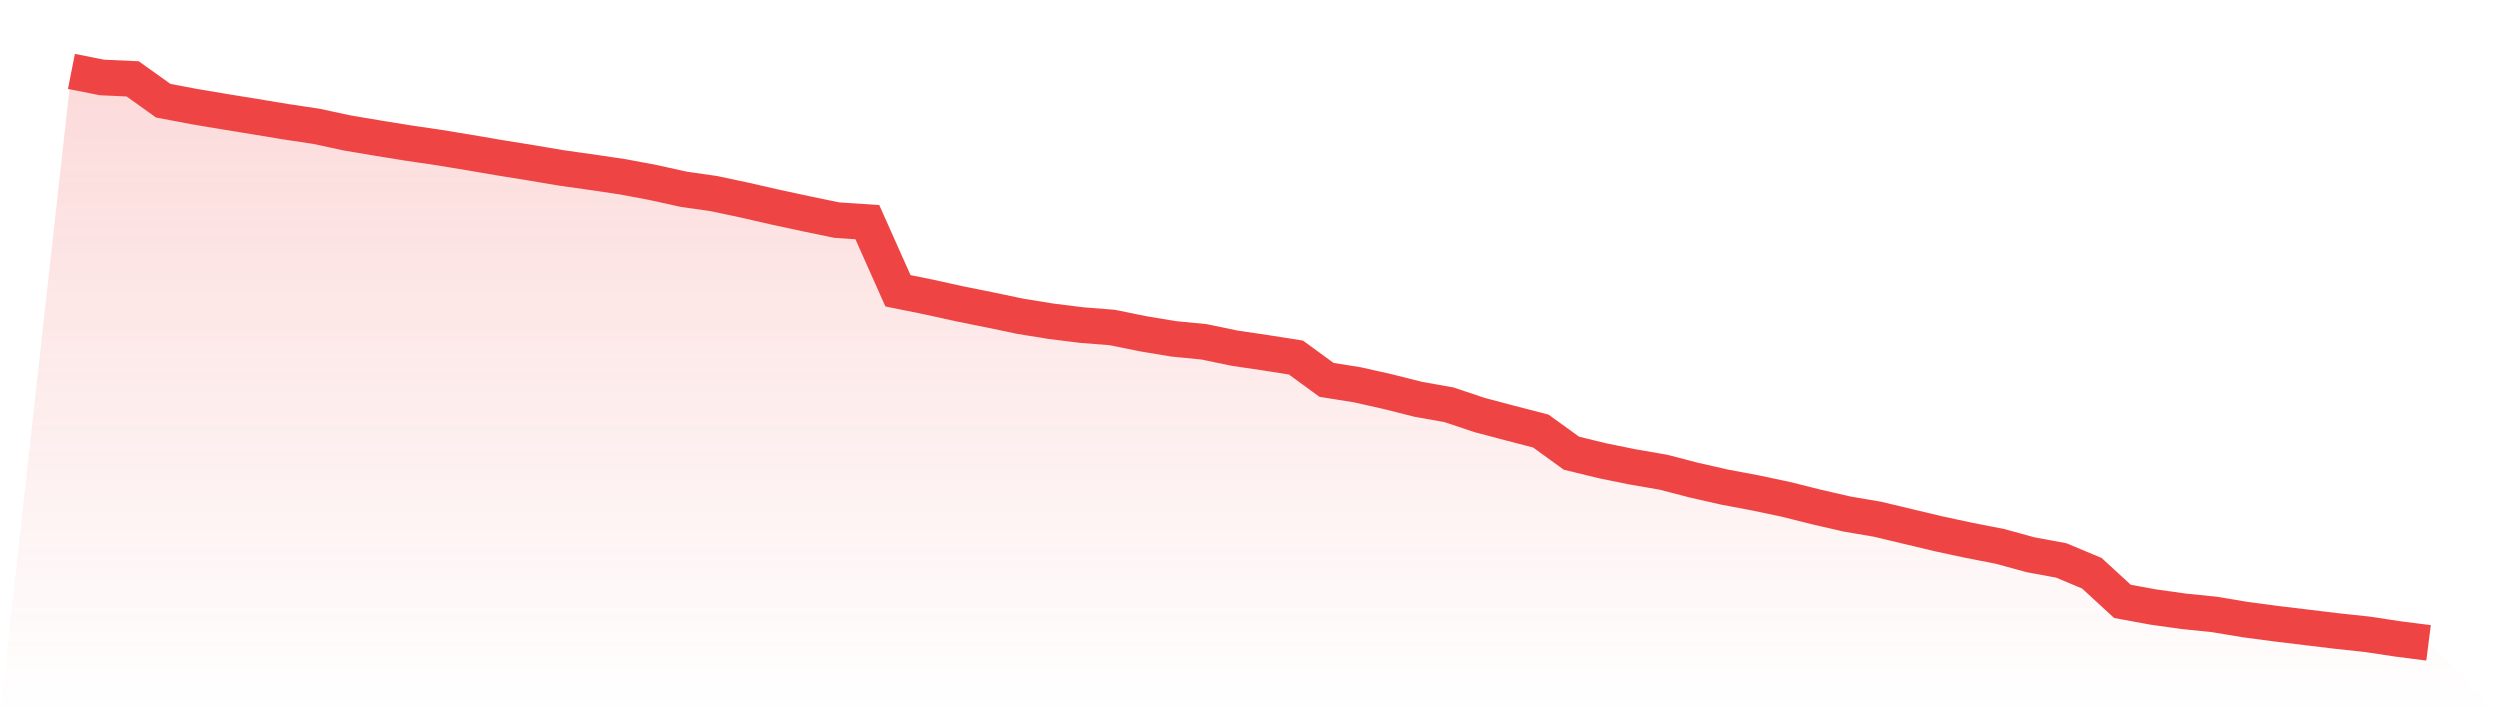 <svg viewBox="0 0 140 40" xmlns="http://www.w3.org/2000/svg">
<defs>
<linearGradient id="gradient" x1="0" x2="0" y1="0" y2="1">
<stop offset="0%" stop-color="#ef4444" stop-opacity="0.2"/>
<stop offset="100%" stop-color="#ef4444" stop-opacity="0"/>
</linearGradient>
</defs>
<path d="M4,4 L4,4 L5.714,4.339 L7.429,4.416 L9.143,5.64 L10.857,5.965 L12.571,6.253 L14.286,6.532 L16,6.816 L17.714,7.073 L19.429,7.443 L21.143,7.732 L22.857,8.009 L24.571,8.261 L26.286,8.544 L28,8.837 L29.714,9.113 L31.429,9.403 L33.143,9.644 L34.857,9.898 L36.571,10.22 L38.286,10.598 L40,10.845 L41.714,11.21 L43.429,11.602 L45.143,11.971 L46.857,12.326 L48.571,12.44 L50.286,16.284 L52,16.631 L53.714,17.009 L55.429,17.354 L57.143,17.713 L58.857,17.991 L60.571,18.204 L62.286,18.34 L64,18.688 L65.714,18.975 L67.429,19.143 L69.143,19.499 L70.857,19.752 L72.571,20.022 L74.286,21.273 L76,21.546 L77.714,21.931 L79.429,22.363 L81.143,22.668 L82.857,23.241 L84.571,23.695 L86.286,24.139 L88,25.379 L89.714,25.797 L91.429,26.147 L93.143,26.442 L94.857,26.887 L96.571,27.277 L98.286,27.599 L100,27.961 L101.714,28.39 L103.429,28.785 L105.143,29.077 L106.857,29.487 L108.571,29.895 L110.286,30.263 L112,30.598 L113.714,31.067 L115.429,31.384 L117.143,32.101 L118.857,33.677 L120.571,33.992 L122.286,34.233 L124,34.408 L125.714,34.694 L127.429,34.923 L129.143,35.13 L130.857,35.337 L132.571,35.521 L134.286,35.781 L136,36 L140,40 L0,40 z" fill="url(#gradient)"/>
<path d="M4,4 L4,4 L5.714,4.339 L7.429,4.416 L9.143,5.64 L10.857,5.965 L12.571,6.253 L14.286,6.532 L16,6.816 L17.714,7.073 L19.429,7.443 L21.143,7.732 L22.857,8.009 L24.571,8.261 L26.286,8.544 L28,8.837 L29.714,9.113 L31.429,9.403 L33.143,9.644 L34.857,9.898 L36.571,10.22 L38.286,10.598 L40,10.845 L41.714,11.21 L43.429,11.602 L45.143,11.971 L46.857,12.326 L48.571,12.44 L50.286,16.284 L52,16.631 L53.714,17.009 L55.429,17.354 L57.143,17.713 L58.857,17.991 L60.571,18.204 L62.286,18.34 L64,18.688 L65.714,18.975 L67.429,19.143 L69.143,19.499 L70.857,19.752 L72.571,20.022 L74.286,21.273 L76,21.546 L77.714,21.931 L79.429,22.363 L81.143,22.668 L82.857,23.241 L84.571,23.695 L86.286,24.139 L88,25.379 L89.714,25.797 L91.429,26.147 L93.143,26.442 L94.857,26.887 L96.571,27.277 L98.286,27.599 L100,27.961 L101.714,28.39 L103.429,28.785 L105.143,29.077 L106.857,29.487 L108.571,29.895 L110.286,30.263 L112,30.598 L113.714,31.067 L115.429,31.384 L117.143,32.101 L118.857,33.677 L120.571,33.992 L122.286,34.233 L124,34.408 L125.714,34.694 L127.429,34.923 L129.143,35.13 L130.857,35.337 L132.571,35.521 L134.286,35.781 L136,36" fill="none" stroke="#ef4444" stroke-width="2"/>
</svg>